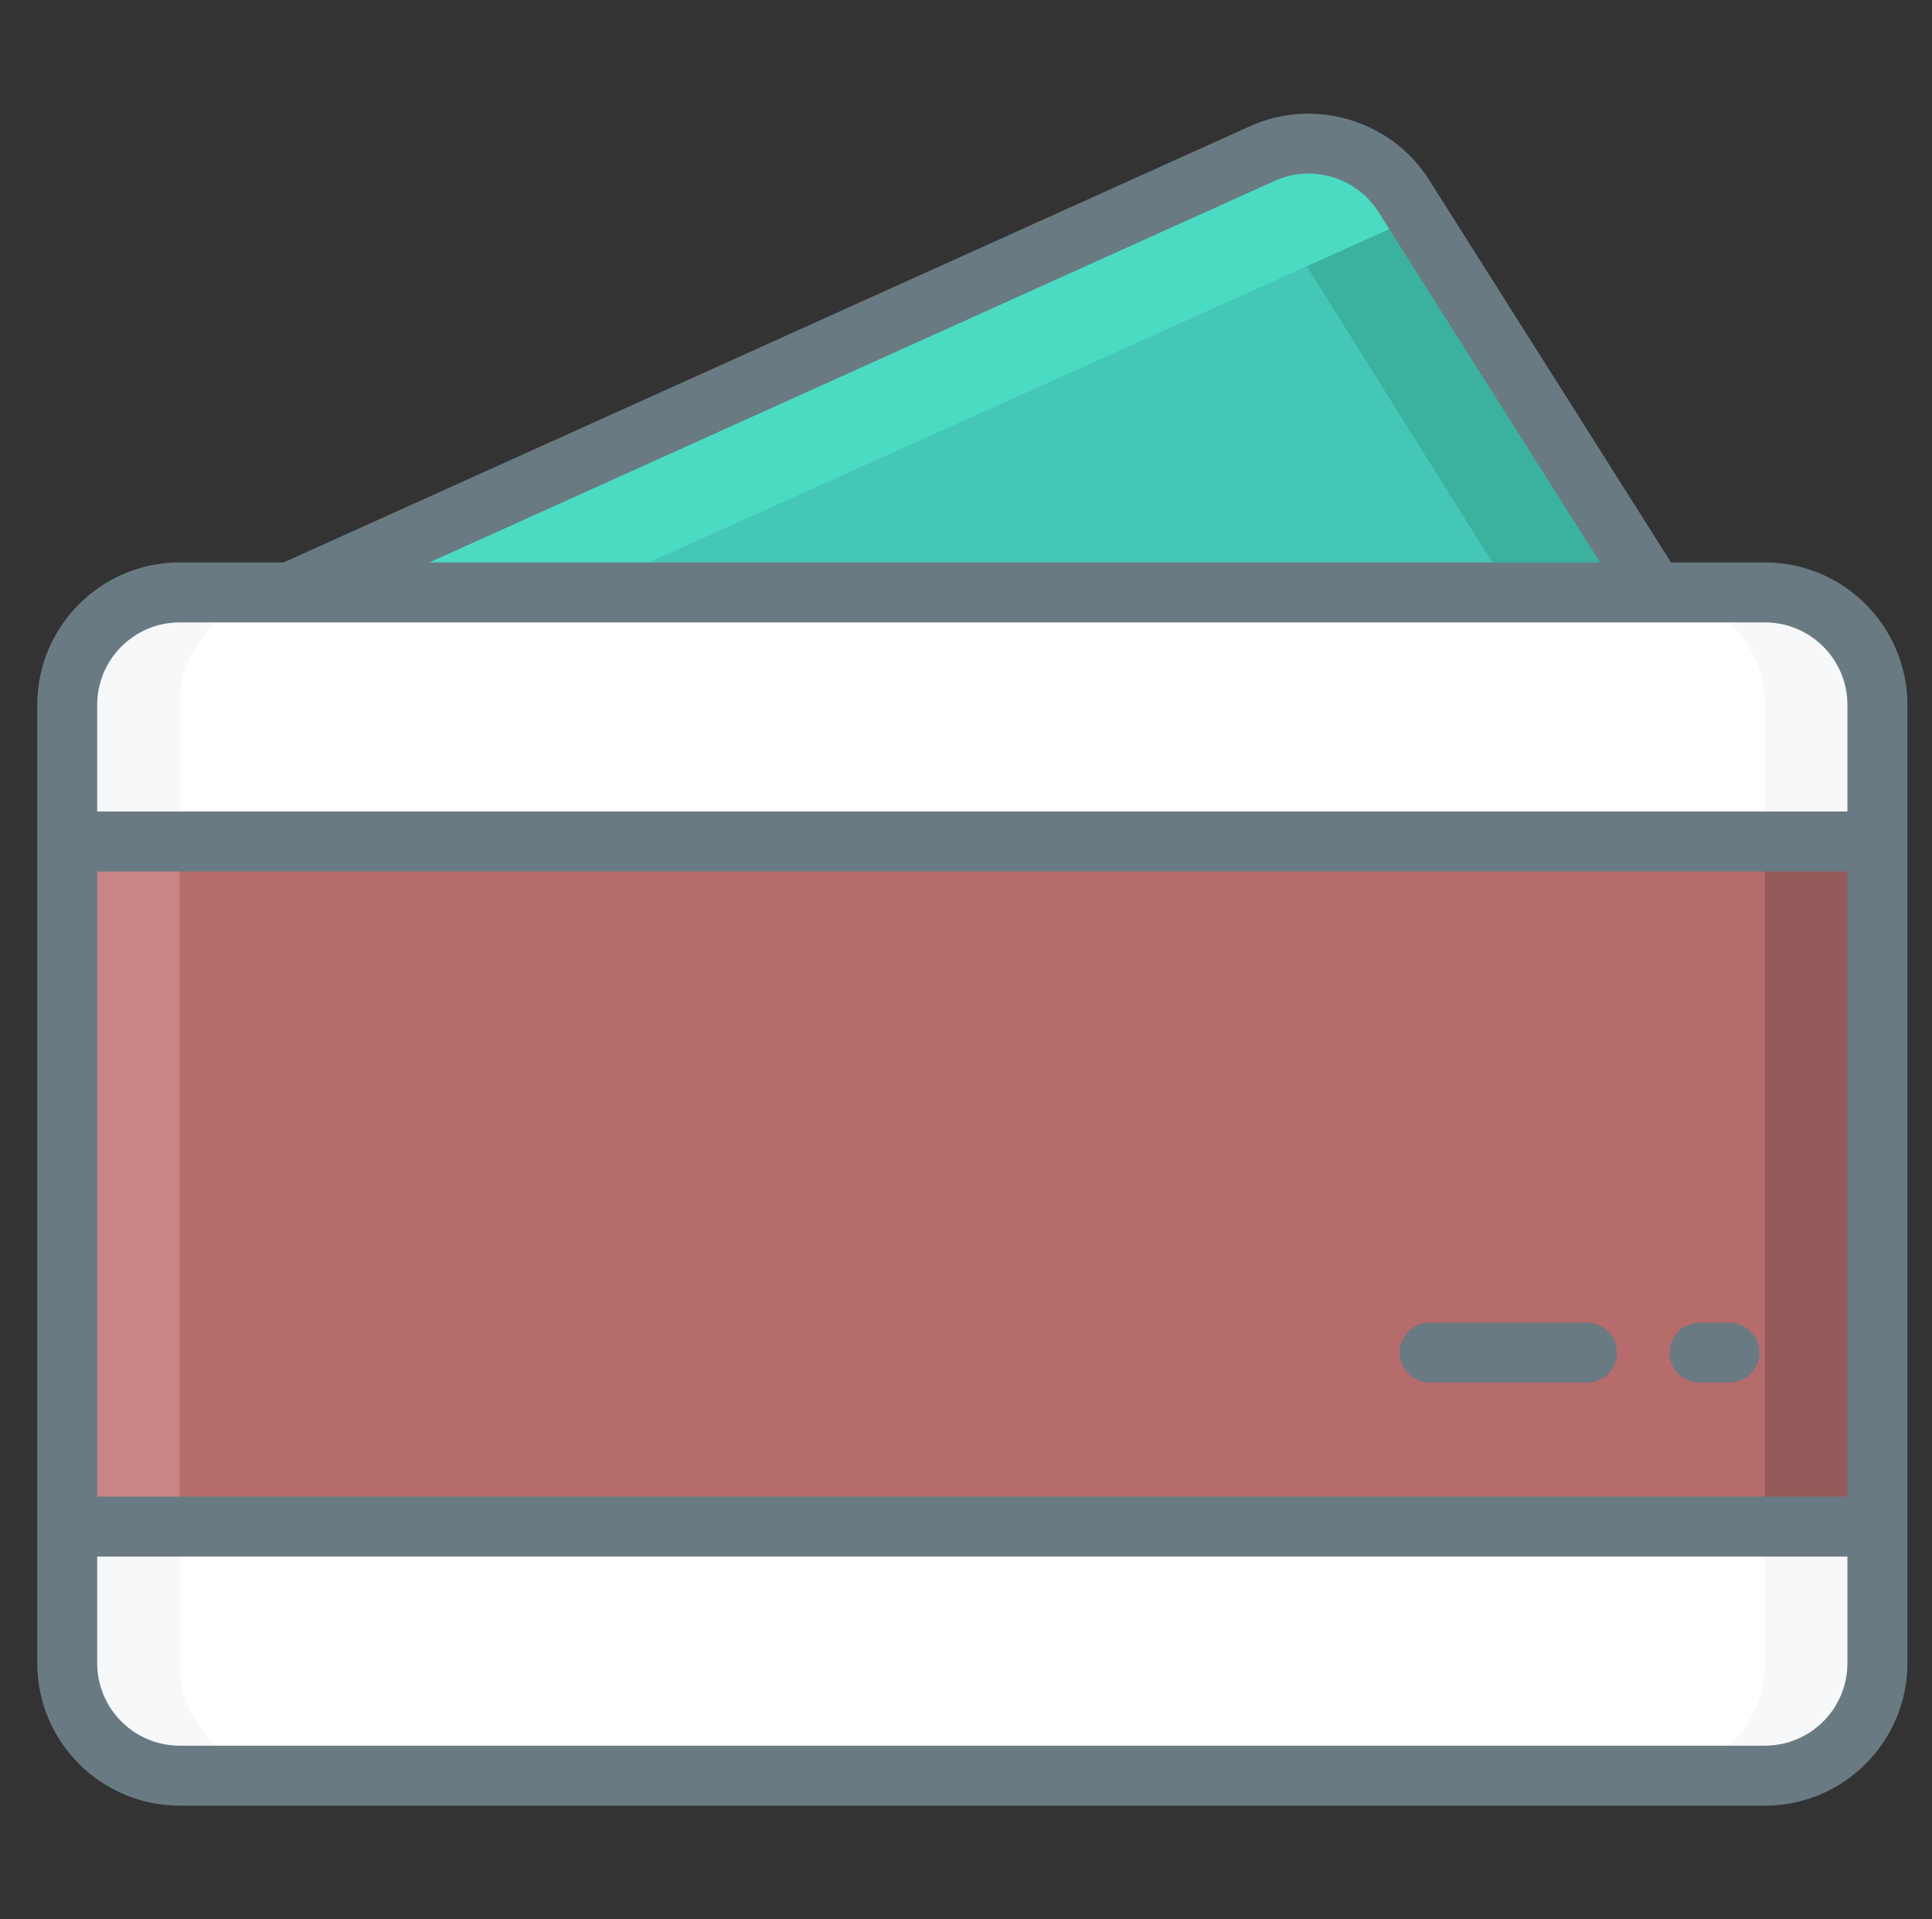<svg width="151" height="150" viewBox="0 0 151 150" fill="none" xmlns="http://www.w3.org/2000/svg">
<rect x="0" y="0" width="151" height="150" fill="#333333" stroke="none"/>
<path d="M130.573 48.627H17.294L98.669 11.995C102.659 10.196 107.37 11.608 109.714 15.311L130.573 48.627Z" fill="#44C7B6"/>
<path d="M130.573 48.627H119.552L99.794 17.069C98.71 15.358 97.128 14.139 95.335 13.495L98.669 11.995C102.659 10.196 107.37 11.608 109.714 15.311L130.573 48.627Z" fill="#3BB2A0"/>
<path d="M110.733 16.934L40.333 48.627H17.294L98.669 11.995C102.659 10.196 107.37 11.608 109.714 15.311L110.733 16.934Z" fill="#4BDBC3"/>
<path d="M137.944 138.773H14.043C9.189 138.773 5.254 134.838 5.254 129.984V55.087C5.254 50.233 9.189 46.298 14.043 46.298H137.944C142.798 46.298 146.733 50.233 146.733 55.087V129.983C146.733 134.838 142.798 138.773 137.944 138.773Z" fill="white"/>
<path d="M22.831 138.774H14.042C9.19 138.774 5.253 134.836 5.253 129.985V55.084C5.253 50.233 9.19 46.295 14.042 46.295H22.831C17.98 46.295 14.042 50.233 14.042 55.084V129.985C14.042 134.836 17.98 138.774 22.831 138.774Z" fill="#F6F8FA"/>
<path d="M146.733 55.084V129.985C146.733 134.836 142.796 138.774 137.944 138.774H129.155C134.007 138.774 137.944 134.836 137.944 129.985V55.084C137.944 50.233 134.007 46.295 129.155 46.295H137.944C142.796 46.295 146.733 50.233 146.733 55.084Z" fill="#F6F8FA"/>
<path d="M5.254 65.766H146.733V119.305H5.254V65.766Z" fill="#B76C6C"/>
<path d="M5.253 65.766H14.042V119.303H5.253V65.766Z" fill="#C98585"/>
<path d="M137.944 65.766H146.733V119.303H137.944V65.766Z" fill="#965959"/>
<path d="M137.944 43.955H130.604L111.694 14.055C108.746 9.394 102.732 7.591 97.706 9.86L22.169 43.955H14.043C7.904 43.955 2.91 48.949 2.91 55.087V129.983C2.91 136.122 7.904 141.116 14.043 141.116H137.944C144.083 141.116 149.077 136.122 149.077 129.983C149.077 120.469 149.077 64.323 149.077 55.087C149.077 48.949 144.083 43.955 137.944 43.955ZM99.634 14.132C102.546 12.817 106.025 13.863 107.732 16.561L125.058 43.955H33.562L99.634 14.132ZM14.043 48.642H137.944C141.498 48.642 144.39 51.534 144.39 55.087V63.422H7.597V55.087C7.597 51.533 10.488 48.642 14.043 48.642ZM144.389 116.961H7.597V68.109H144.39V116.961H144.389ZM137.944 136.428H14.043C10.489 136.428 7.597 133.537 7.597 129.983V121.649H144.39V129.983C144.389 133.537 141.498 136.428 137.944 136.428Z" fill="#6A7A83"/>
<path d="M132.829 108.053H135.173C136.467 108.053 137.517 107.004 137.517 105.709C137.517 104.415 136.467 103.366 135.173 103.366H132.829C131.535 103.366 130.485 104.415 130.485 105.709C130.485 107.004 131.535 108.053 132.829 108.053Z" fill="#6A7A83"/>
<path d="M111.735 108.053H124.04C125.334 108.053 126.384 107.004 126.384 105.709C126.384 104.415 125.334 103.366 124.04 103.366H111.735C110.441 103.366 109.392 104.415 109.392 105.709C109.392 107.004 110.441 108.053 111.735 108.053Z" fill="#6A7A83"/>
</svg>
